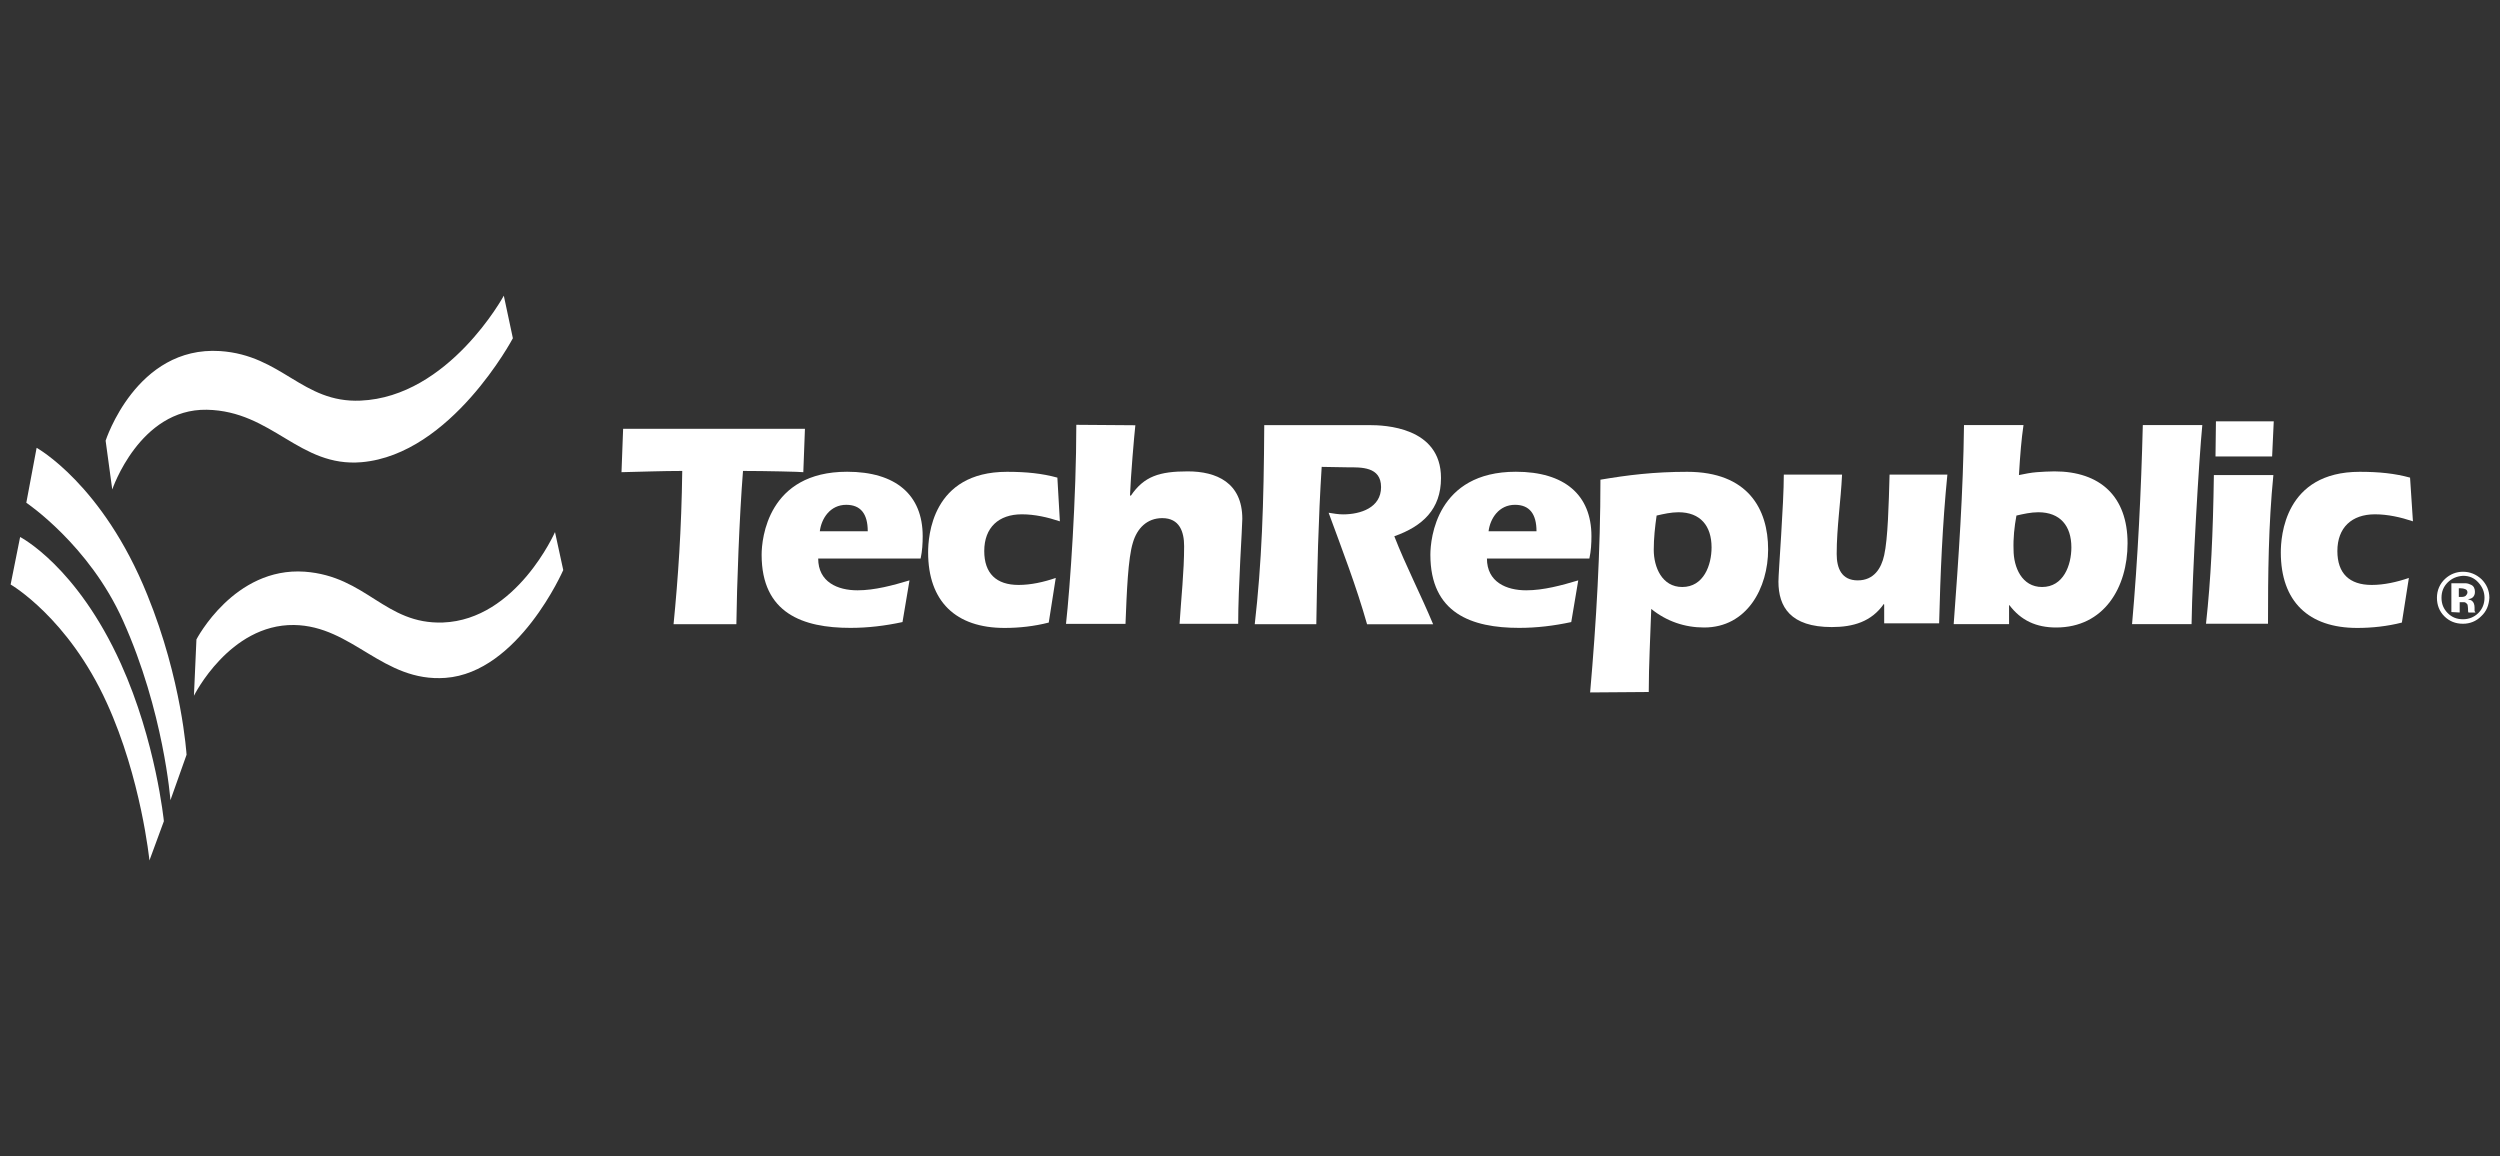 <?xml version="1.0" encoding="UTF-8"?>
<svg xmlns="http://www.w3.org/2000/svg" xmlns:xlink="http://www.w3.org/1999/xlink" width="400" height="185" viewBox="0 0 400 185">
  <rect x="0" y="0" width="400" height="185" fill="#333333" stroke="none"/>
  <defs>
    <style>
      .cls-1 {
        fill: #fff;
      }
    </style>
  </defs>
  <g>
    <path class="cls-1" d="m3.22,85.92l-1.52,7.6s9.19,5.29,15.4,18.97c5.49,12.03,6.81,25.18,6.81,25.18l2.31-6.28s-1.26-12.76-6.87-25.18c-7.07-15.66-16.13-20.29-16.13-20.29Z"/>
    <path class="cls-1" d="m5.86,71.65l-1.65,8.79s10.05,6.74,15.46,18.84c6.54,14.54,7.6,28.75,7.6,28.75l2.58-7.27s-.73-11.96-6.28-25.58c-7.14-17.71-17.71-23.53-17.71-23.53Z"/>
    <path class="cls-1" d="m17.96,78.32s4.36-12.95,15.13-12.76c10.51.2,14.8,9.25,24.78,8.39,14.34-1.26,24.19-19.83,24.19-19.83l-1.45-6.81s-8.79,16.19-22.93,16.79c-9.32.4-12.56-7.27-22.47-7.93-13.42-.86-18.31,14.34-18.31,14.34l1.06,7.8Z"/>
    <path class="cls-1" d="m31.04,111.3s5.68-11.43,15.99-11.3c9.38.13,14.21,9.19,24.25,8.46,11.7-.86,18.84-17.25,18.84-17.25l-1.32-6.08s-6.15,14.01-17.91,14.47c-9.32.33-12.23-7.4-22.14-8.13-11.3-.79-17.32,10.84-17.32,10.84l-.4,8.99Z"/>
  </g>
  <g>
    <path class="cls-1" d="m128.79,68.61l-.26,6.94c-.4-.07-6.08-.2-9.65-.2-.59,7.4-.99,18.64-1.06,24.52h-10.05c.73-7.47,1.26-15.07,1.39-24.52-3.24,0-6.48.13-9.72.2l.26-6.94c-.07,0,29.08,0,29.08,0Z"/>
    <path class="cls-1" d="m131.17,85c.26-2.05,1.65-4.23,4.23-4.23,2.31,0,3.44,1.45,3.44,4.23h-7.67Zm16.13,4.36c.26-1.19.33-2.38.33-3.57,0-6.61-4.3-10.31-12.09-10.31-12.69,0-13.68,10.71-13.68,13.28,0,9.38,6.61,11.7,14.21,11.7,2.78,0,5.55-.33,8.33-.93l1.12-6.67c-2.64.79-5.55,1.59-8.33,1.59-3.17,0-6.28-1.32-6.28-5.09h16.39Z"/>
    <path class="cls-1" d="m169.57,83.41c-1.98-.66-4.03-1.12-6.08-1.12-3.7,0-6.01,2.11-6.01,5.88,0,3.57,1.92,5.42,5.49,5.42,1.98,0,4.03-.46,5.95-1.12l-1.12,7.14c-2.31.59-4.69.86-7.07.86-7.8,0-12.23-4.23-12.23-12.09,0-2.51.59-12.89,12.62-12.89,3.11,0,5.62.26,8.06.93l.4,7.01Z"/>
    <path class="cls-1" d="m181.66,68.01c-.2,1.78-.73,8-.86,11.24l.13.07c2.11-3.11,4.56-3.9,9.12-3.9s8.72,1.78,8.72,7.6c0,1.32-.66,10.84-.66,16.79h-9.38c.26-4.16.73-8.33.73-12.42,0-2.31-.73-4.49-3.5-4.49-2.45,0-4.03,1.65-4.69,3.9-.79,2.51-.99,7.93-1.19,13.02h-9.52c.66-5.95,1.65-20.29,1.65-31.85l9.45.07h0Z"/>
    <path class="cls-1" d="m211.47,74.69c-.53,8.33-.73,16.72-.86,25.18h-9.85c1.12-9.85,1.45-19.1,1.52-31.85h16.85c2.31,0,11.43.26,11.43,8.46,0,5.02-2.97,7.73-7.47,9.32,1.85,4.76,4.23,9.32,6.21,14.08h-10.57c-1.72-6.08-3.97-11.9-6.15-17.84.79.13,1.59.26,2.31.26,2.78,0,6.08-1.06,6.08-4.36s-3.17-3.17-5.42-3.17l-4.1-.07h0Z"/>
    <path class="cls-1" d="m238.17,85c.26-2.05,1.65-4.23,4.23-4.23,2.31,0,3.44,1.45,3.44,4.23h-7.67Zm16.13,4.36c.26-1.19.33-2.38.33-3.57,0-6.61-4.3-10.31-12.09-10.31-12.69,0-13.68,10.71-13.68,13.28,0,9.38,6.61,11.7,14.21,11.7,2.78,0,5.55-.33,8.33-.93l1.12-6.67c-2.64.79-5.55,1.59-8.33,1.59-3.17,0-6.28-1.32-6.28-5.09h16.39Z"/>
    <path class="cls-1" d="m265.06,82.49c1.12-.26,2.31-.53,3.5-.53,3.5,0,5.29,2.18,5.29,5.62,0,2.84-1.26,6.34-4.69,6.34-3.24,0-4.56-3.17-4.56-5.95,0-1.85.2-3.7.46-5.49Zm-1.26,28.22c0-4.36.26-8.86.4-13.28,2.45,1.98,5.35,2.97,8.46,2.97,6.87,0,10.24-6.34,10.24-12.49,0-6.48-3.24-12.42-12.95-12.42-5.35,0-9.58.53-13.88,1.26,0,11.37-.66,22.73-1.65,34.04l9.38-.07h0Z"/>
    <path class="cls-1" d="m301.48,96.76l-.07-.13c-1.98,2.84-4.89,3.7-8.33,3.7-6.61,0-8.53-3.24-8.53-7.27,0-1.52.86-12.42.86-17.12h9.32c-.2,4.23-.86,8.46-.86,12.69,0,2.31.79,4.23,3.37,4.23s3.77-1.92,4.23-4.03c.59-2.64.73-8.13.86-12.89h9.25c-.79,7.93-1.12,15.86-1.32,23.79h-8.79v-2.97Z"/>
    <path class="cls-1" d="m322.63,82.49c1.12-.26,2.31-.53,3.5-.53,3.5,0,5.29,2.18,5.29,5.62,0,2.84-1.26,6.34-4.69,6.34-3.24,0-4.56-3.17-4.56-5.95-.07-1.85.13-3.7.46-5.49Zm-1.19,14.34h.07c1.85,2.45,4.3,3.57,7.47,3.57,7.67,0,11.43-6.41,11.43-13.48,0-7.47-4.36-11.5-11.7-11.5-.99,0-1.92.07-2.84.13-.93.07-1.85.26-2.84.46.2-3.37.4-5.75.73-8h-9.52c-.13,10.64-.86,21.21-1.65,31.85h8.86v-3.04Z"/>
    <path class="cls-1" d="m352.37,68.01c-.53,5.35-1.59,23.46-1.72,31.85h-9.52c.93-10.57,1.45-21.21,1.72-31.85h9.52Z"/>
    <path class="cls-1" d="m352.96,99.8c.79-7.2,1.12-14.34,1.26-23.79h9.52c-.79,7.93-.86,15.86-.86,23.79h-9.91Zm1.52-26.77l.07-5.62h9.25l-.26,5.62h-9.05Z"/>
    <path class="cls-1" d="m386.07,83.41c-1.98-.66-4.03-1.12-6.08-1.12-3.7,0-6.01,2.11-6.01,5.88,0,3.57,1.92,5.42,5.49,5.42,1.98,0,4.03-.46,5.95-1.12l-1.12,7.14c-2.31.59-4.76.86-7.14.86-7.8,0-12.23-4.23-12.23-12.09,0-2.51.59-12.89,12.62-12.89,3.11,0,5.62.26,8.06.93l.46,7.01Z"/>
    <path class="cls-1" d="m396.98,98.61c-.79.79-1.78,1.19-2.91,1.19-1.19,0-2.18-.4-2.97-1.19-.79-.79-1.19-1.78-1.19-2.97s.46-2.25,1.32-3.04c.79-.73,1.78-1.12,2.84-1.12,1.12,0,2.11.4,2.97,1.19.79.79,1.26,1.78,1.26,2.97-.07,1.19-.46,2.18-1.32,2.97Zm-5.35-5.42c-.66.66-.99,1.45-.99,2.45s.33,1.78.99,2.45,1.45.99,2.45.99c.93,0,1.78-.33,2.45-.99s.99-1.52.99-2.45-.33-1.72-.99-2.45-1.45-1.06-2.45-1.06c-.99.07-1.78.4-2.45,1.06Zm.59,4.76v-4.63h2.25c.33,0,.66.13.93.26.4.2.59.59.59,1.12,0,.4-.13.66-.33.86s-.46.26-.79.33c.26.07.53.13.66.26.26.2.4.59.4,1.06v.53q0,.07.07.13l.07.13h-1.12c-.07-.13-.07-.33-.07-.66,0-.26-.07-.46-.07-.59-.07-.13-.2-.26-.33-.33-.07-.07-.2-.07-.4-.07h-.53v1.65l-1.32-.07h0Zm2.18-3.7c-.2-.07-.4-.13-.73-.13h-.26v1.39h.46c.26,0,.53-.07.66-.2.13-.13.26-.33.26-.53,0-.26-.13-.46-.4-.53Z"/>
  </g>
</svg>
